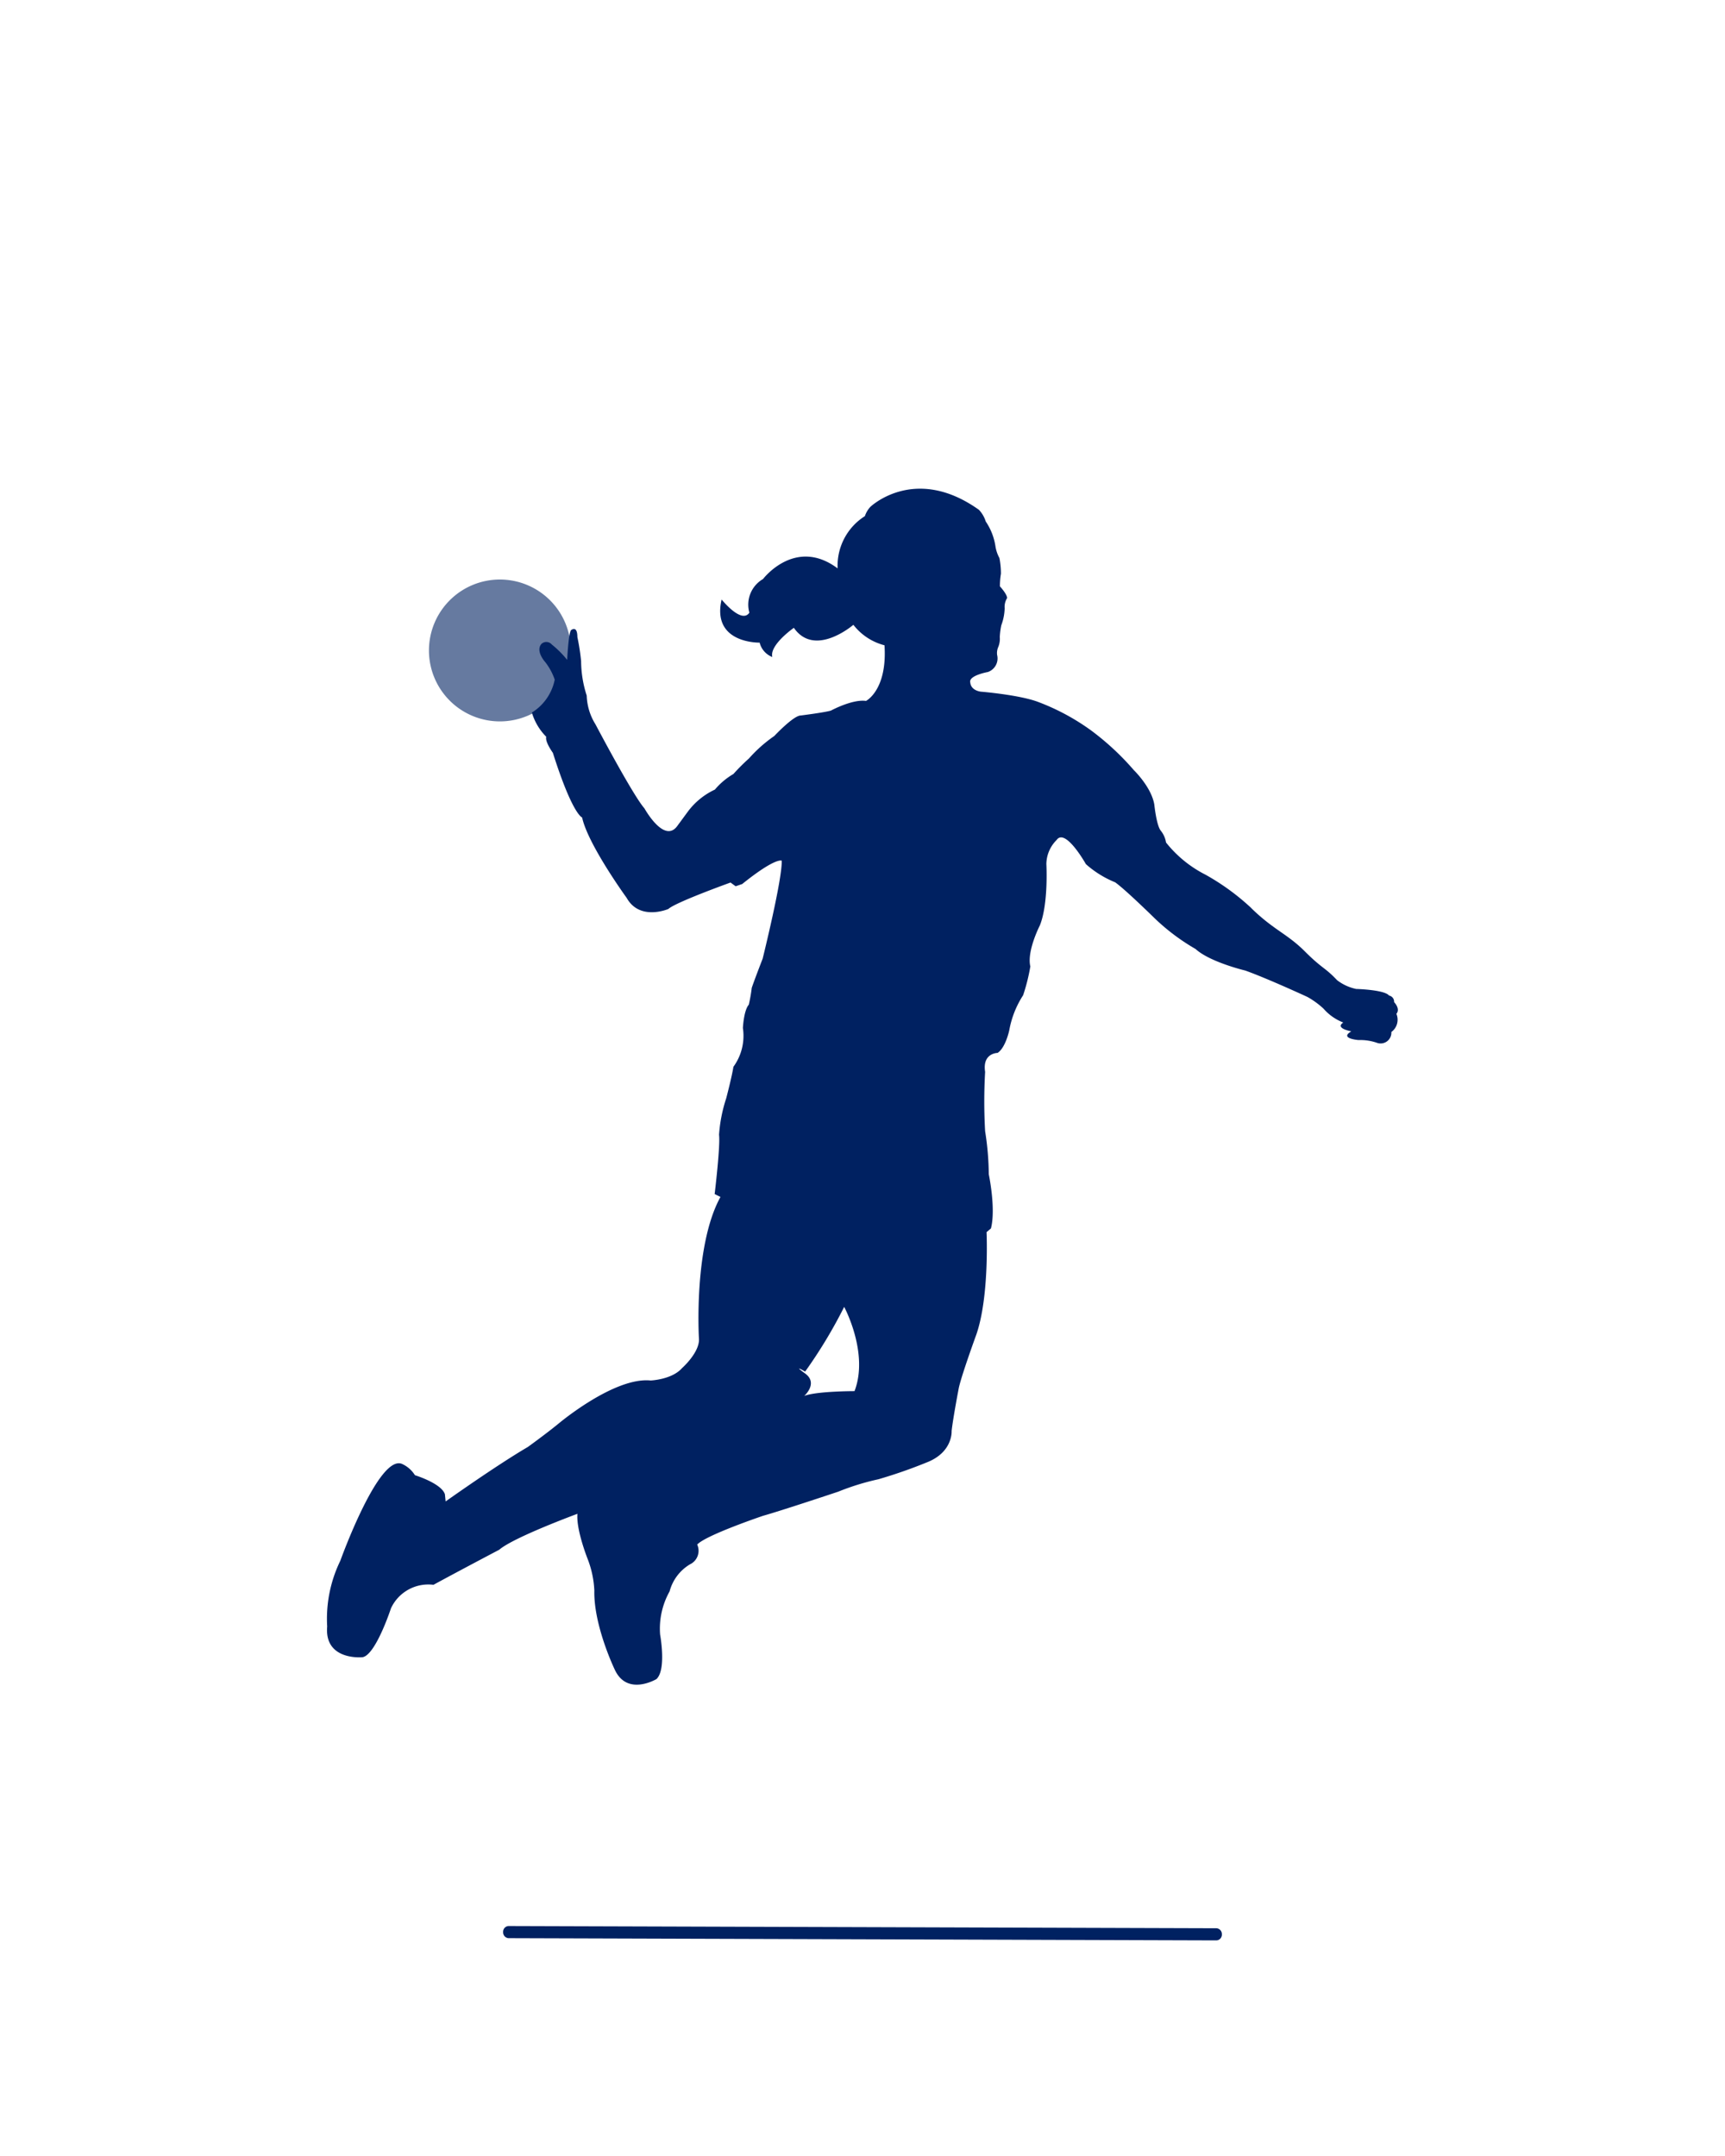 <svg id="Layer_1" data-name="Layer 1" xmlns="http://www.w3.org/2000/svg" viewBox="0 0 240 300"><defs><style>.cls-1{fill:none;}.cls-2{fill:#002161;}.cls-3{fill:#667aa0;}</style></defs><rect class="cls-1" width="240" height="300"/><path class="cls-2" d="M70,268.84a.81.81,0,0,0,.74.85l98.51.31a.8.8,0,0,0,.75-.84h0a.81.81,0,0,0-.75-.85L70.74,268a.8.8,0,0,0-.74.84Z"/><path class="cls-3" d="M79.42,90.51a9.87,9.87,0,1,1-9.87-9.87A9.87,9.87,0,0,1,79.42,90.51Z"/><path class="cls-2" d="M194.28,141.07c.6-.71-.32-1.63-.32-1.63a.86.86,0,0,0-.7-.91c-.62-.82-4.58-.92-4.58-.92a6.56,6.56,0,0,1-2.65-1.22c-1.73-1.83-2-1.53-4.48-4l-.15-.15c-2.36-2.31-4.18-2.86-7.17-5.74-.09-.09-.17-.18-.26-.26a32.5,32.5,0,0,0-6.25-4.53,16.58,16.58,0,0,1-5.49-4.48,3.48,3.48,0,0,0-.72-1.63c-.61-.71-.91-3.65-.91-3.65-.41-2.44-2.85-4.79-2.85-4.79a37.1,37.1,0,0,0-5.9-5.49,31.29,31.29,0,0,0-7.42-4c-2.65-1-8-1.43-8-1.43C135,96,135,95,135,95c-.33-1,2.44-1.49,2.44-1.49a2,2,0,0,0,1.29-2.37A2.09,2.09,0,0,1,138.9,90a3,3,0,0,0,.2-1.36,10.69,10.69,0,0,1,.21-1.63,7.4,7.4,0,0,0,.47-2.37,2.29,2.29,0,0,1,.34-1.42c0-.55-1-1.63-1-1.63a10.47,10.47,0,0,1,.14-1.76,11.16,11.16,0,0,0-.21-2.18,5.08,5.08,0,0,1-.54-1.55,8.35,8.35,0,0,0-1.36-3.53,4.17,4.17,0,0,0-.95-1.63c-8.94-6.37-15.12-.4-15.12-.4a3.61,3.61,0,0,0-.75,1.28,8.16,8.16,0,0,0-3.79,7.27c-5.91-4.42-10.38,1.48-10.38,1.48a4.12,4.12,0,0,0-1.9,4.68c-1.09,1.63-3.86-1.83-3.86-1.83-1.43,6.17,5.29,6,5.29,6a2.89,2.89,0,0,0,1.76,2c-.41-1.69,3-4.06,3-4.06,2.92,4.21,8.28-.42,8.28-.42a8,8,0,0,0,4.33,2.85c.41,6.24-2.57,7.74-2.57,7.74-1.91-.27-4.89,1.35-4.89,1.35-.94.27-4.2.68-4.2.68-1,0-3.67,2.85-3.67,2.85a19.42,19.42,0,0,0-3.52,3.12,27.44,27.44,0,0,0-2.17,2.17,9.9,9.9,0,0,0-2.58,2.17,9.92,9.92,0,0,0-3.8,3.12l-1.42,1.93c-1.83,2.55-4.58-2.44-4.58-2.44-1.62-1.83-6.81-11.69-6.81-11.69a8,8,0,0,1-1.22-4A15.77,15.77,0,0,1,80.85,92a30.16,30.16,0,0,0-.52-3.36c0-1.62-.81-1-.81-1-.41,0-.61,4.18-.61,4.18a13.88,13.88,0,0,0-2.14-2.14,1,1,0,0,0-1.42-.1c-.91,1,.51,2.55.51,2.55a8.41,8.41,0,0,1,1.32,2.44A7,7,0,0,1,74,99.15,8,8,0,0,0,76,102.52c-.2.7.92,2.23.92,2.23,2.74,8.64,4.07,9,4.07,9,.81,3.77,6.2,11.19,6.2,11.19,1.83,3.26,5.8,1.54,5.8,1.54,1-.93,8.65-3.68,8.65-3.68l.71.52.91-.31c4.68-3.76,5.5-3.25,5.5-3.25.1,2.54-2.65,13.63-2.65,13.63-1.22,3.15-1.52,4.07-1.52,4.07a21.75,21.75,0,0,1-.41,2.34c-.71.81-.82,3.25-.82,3.25a7.32,7.32,0,0,1-1.32,5.39c-.2,1.33-1,4.38-1,4.38a20.86,20.86,0,0,0-1,5.08c.2,1.53-.61,8.25-.61,8.25l.81.4c-3.76,6.82-3,19.63-3,19.63.2,1.94-2.34,4.18-2.34,4.18-1.42,1.62-4.38,1.73-4.38,1.73-5.08-.51-12.81,6-12.81,6-1.73,1.42-4.27,3.25-4.27,3.25C69,203.94,62,208.92,62,208.92l-.1-1c-.5-1.53-4.17-2.65-4.17-2.65A4.1,4.1,0,0,0,56,203.73c-3.25-1.62-8.65,13.44-8.65,13.44a18.44,18.44,0,0,0-1.83,9.15c-.41,4.78,4.88,4.28,4.88,4.28,1.84-.21,4-6.82,4-6.82a5.73,5.73,0,0,1,5.91-3.26c3.56-1.94,9.15-4.88,9.15-4.88,2-1.73,10.88-5,10.88-5-.2,2.24,1.43,6.31,1.43,6.31a13.85,13.85,0,0,1,.92,4.37c-.11,4.89,2.84,11,2.84,11,1.73,3.76,5.8,1.32,5.8,1.32,1.42-1.32.51-6.2.51-6.2a10.63,10.63,0,0,1,1.32-6A6.24,6.24,0,0,1,96,217.67a2.08,2.08,0,0,0,1-2.75c1.22-1.32,9.16-4,9.16-4,2.54-.71,10.47-3.36,10.47-3.36a34.51,34.51,0,0,1,5.6-1.73,68.88,68.88,0,0,0,6.71-2.34c3.66-1.42,3.46-4.37,3.46-4.37.2-1.84,1-6,1-6,.4-1.84,2.44-7.43,2.44-7.43,1.83-5.3,1.42-14.24,1.42-14.24l.61-.52c.71-2.75-.3-7.53-.3-7.53a40.11,40.11,0,0,0-.51-6,72.55,72.55,0,0,1,0-8.25c-.41-2.64,1.73-2.64,1.73-2.64,1.12-.71,1.63-3.15,1.63-3.15a13.26,13.26,0,0,1,1.93-4.88,26.33,26.33,0,0,0,1-4c-.51-2.14,1.32-5.7,1.32-5.7,1.22-3,.91-8.54.91-8.54a4.8,4.8,0,0,1,1.43-3.36c1.22-1.73,4.07,3.36,4.07,3.36a14.1,14.1,0,0,0,4.07,2.53c1.42,1,5.49,5,5.49,5a29.38,29.38,0,0,0,5.7,4.28c2,1.83,6.92,3,6.92,3,3.15,1.13,8.64,3.67,8.64,3.67a11.57,11.57,0,0,1,2.24,1.63,7,7,0,0,0,2.75,1.93c-1.22.82,1.12,1.23,1.12,1.23-1.73,1,1,1.21,1,1.21a7.11,7.11,0,0,1,2.64.41,1.5,1.5,0,0,0,1.93-1.53A2.11,2.11,0,0,0,194.28,141.07Zm-75.39,52.5s-5.29,0-7,.67c0,0,2-1.76.13-3.12s0-.27,0-.27a67.17,67.17,0,0,0,5.43-9S120.92,188.27,118.89,193.57Z"/></svg>